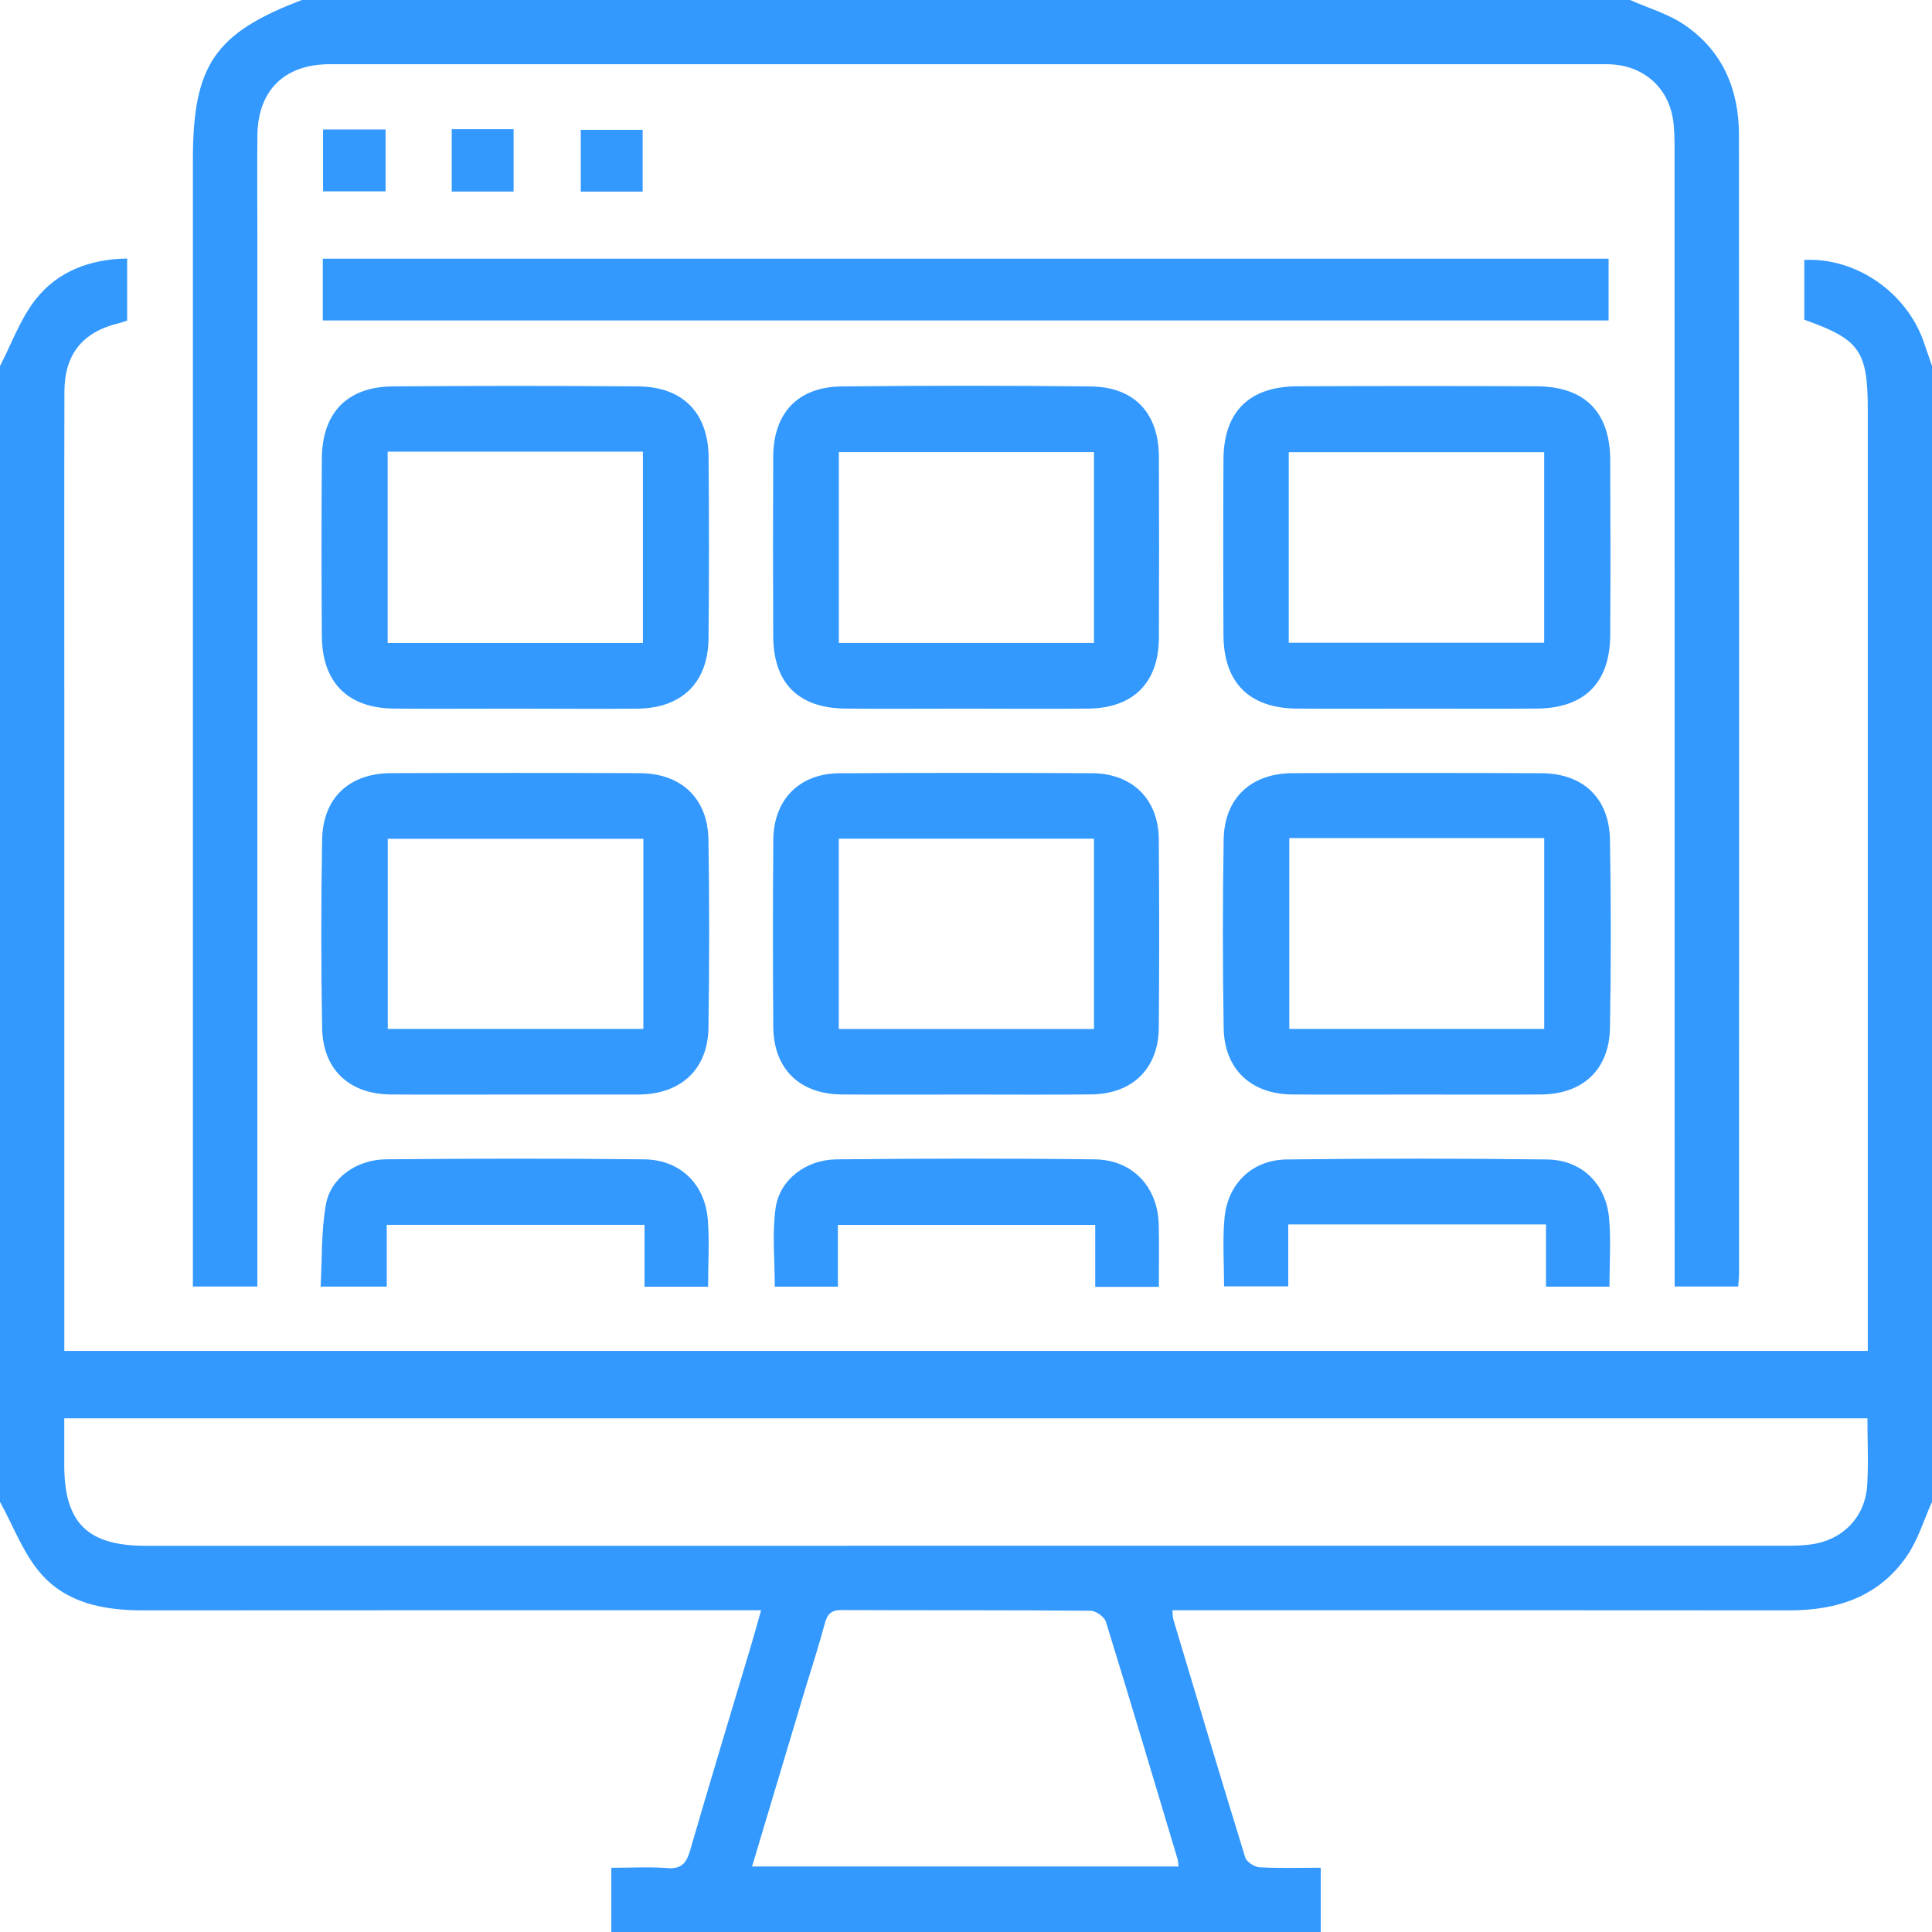 <?xml version="1.0" encoding="utf-8"?>
<!-- Generator: Adobe Illustrator 16.0.0, SVG Export Plug-In . SVG Version: 6.00 Build 0)  -->
<!DOCTYPE svg PUBLIC "-//W3C//DTD SVG 1.1//EN" "http://www.w3.org/Graphics/SVG/1.1/DTD/svg11.dtd">
<svg version="1.1" id="Layer_1" xmlns="http://www.w3.org/2000/svg" xmlns:xlink="http://www.w3.org/1999/xlink" x="0px" y="0px"
	 width="38px" height="38px" viewBox="0 0 38 38" enable-background="new 0 0 38 38" xml:space="preserve">
<g>
	<path fill-rule="evenodd" clip-rule="evenodd" fill="#3399FF" d="M0,7.199c0.23-0.443,0.402-0.934,0.707-1.318
		c0.432-0.544,1.062-0.785,1.794-0.796c0,0.403,0,0.804,0,1.22C2.453,6.32,2.396,6.344,2.338,6.357
		c-0.711,0.17-1.07,0.61-1.071,1.348c-0.005,2.078-0.002,4.156-0.002,6.234c0,4.057,0,8.113,0,12.17c0,0.146,0,0.291,0,0.462
		c11.827,0,23.621,0,35.472,0c0-0.152,0-0.308,0-0.463c0-6.011,0-12.021,0-18.032c0-1.178-0.152-1.396-1.249-1.788
		c0-0.392,0-0.784,0-1.176c1.029-0.049,2.024,0.647,2.358,1.638C37.896,6.9,37.949,7.05,38,7.199c0,7.446,0,14.894,0,22.34
		c-0.16,0.356-0.274,0.745-0.492,1.063c-0.55,0.804-1.372,1.073-2.315,1.072c-3.895-0.004-7.788-0.002-11.683-0.002
		c-0.146,0-0.291,0-0.451,0c0.009,0.088,0.007,0.138,0.02,0.183c0.467,1.561,0.933,3.121,1.413,4.678
		c0.027,0.088,0.181,0.188,0.28,0.194c0.39,0.022,0.781,0.009,1.205,0.009c0,0.453,0,0.859,0,1.265c-4.65,0-9.302,0-13.953,0
		c0-0.415,0-0.83,0-1.264c0.405,0,0.752-0.022,1.095,0.006c0.281,0.023,0.381-0.095,0.454-0.346
		c0.392-1.352,0.801-2.697,1.203-4.045c0.063-0.21,0.12-0.422,0.194-0.68c-0.188,0-0.334,0-0.479,0
		c-3.894,0-7.787-0.001-11.682,0.002c-0.769,0-1.511-0.142-2.021-0.741C0.449,30.533,0.258,30.008,0,29.539
		C0,22.093,0,14.646,0,7.199z M36.73,27.896c-11.846,0-23.646,0-35.466,0c0,0.328,0,0.624,0,0.92c0,1.136,0.455,1.588,1.602,1.588
		c10.759,0,21.518,0,32.275-0.001c0.16,0,0.322-0.005,0.48-0.026c0.622-0.085,1.064-0.536,1.104-1.16
		C36.752,28.786,36.73,28.353,36.73,27.896z M14.792,36.712c2.831,0,5.605,0,8.388,0c-0.007-0.061-0.005-0.099-0.015-0.133
		c-0.468-1.562-0.932-3.124-1.413-4.681c-0.03-0.097-0.198-0.216-0.303-0.217c-1.632-0.014-3.265-0.006-4.897-0.013
		c-0.2-0.001-0.278,0.075-0.328,0.261c-0.114,0.429-0.254,0.852-0.382,1.277C15.495,34.364,15.148,35.521,14.792,36.712z"/>
	<path fill-rule="evenodd" clip-rule="evenodd" fill="#3399FF" d="M32.063,0c0.357,0.159,0.747,0.271,1.065,0.487
		c0.754,0.511,1.075,1.274,1.075,2.166c0.005,7.459,0.003,14.918,0.002,22.377c0,0.084-0.01,0.168-0.017,0.274c-0.41,0-0.8,0-1.25,0
		c0-0.152,0-0.308,0-0.463c0-7.31,0-14.62-0.002-21.931c0-0.197-0.002-0.397-0.035-0.591c-0.1-0.586-0.544-0.989-1.137-1.048
		c-0.123-0.012-0.247-0.008-0.371-0.008c-8.263,0-16.525,0-24.789,0c-0.049,0-0.099-0.001-0.148,0
		C5.59,1.275,5.077,1.779,5.063,2.651C5.055,3.282,5.062,3.913,5.062,4.544c0,6.754,0,13.508,0,20.261c0,0.158,0,0.316,0,0.499
		c-0.433,0-0.831,0-1.268,0c0-0.181,0-0.338,0-0.496c0-7.224,0-14.447,0-21.672C3.794,1.282,4.226,0.65,5.938,0
		C14.646,0,23.354,0,32.063,0z"/>
	<path fill-rule="evenodd" clip-rule="evenodd" fill="#3399FF" d="M6.349,6.303c0-0.41,0-0.8,0-1.215c8.431,0,16.843,0,25.29,0
		c0,0.393,0,0.79,0,1.215C23.213,6.303,14.791,6.303,6.349,6.303z"/>
	<path fill-rule="evenodd" clip-rule="evenodd" fill="#3399FF" d="M10.129,13.938c-0.791,0-1.583,0.006-2.374-0.001
		C6.84,13.93,6.336,13.426,6.33,12.505c-0.008-1.162-0.008-2.324,0-3.486C6.337,8.116,6.832,7.605,7.729,7.6
		c1.607-0.012,3.214-0.013,4.821,0c0.879,0.007,1.38,0.518,1.387,1.393c0.01,1.187,0.011,2.374-0.001,3.561
		c-0.008,0.869-0.521,1.374-1.396,1.384C11.736,13.946,10.933,13.938,10.129,13.938z M7.625,8.884c0,1.273,0,2.513,0,3.762
		c1.688,0,3.348,0,5.02,0c0-1.266,0-2.504,0-3.762C10.966,8.884,9.314,8.884,7.625,8.884z"/>
	<path fill-rule="evenodd" clip-rule="evenodd" fill="#3399FF" d="M27.847,13.938c-0.779,0-1.559,0.005-2.337-0.001
		c-0.938-0.006-1.442-0.509-1.446-1.447c-0.006-1.15-0.006-2.3,0-3.45c0.004-0.938,0.503-1.438,1.45-1.442
		c1.57-0.007,3.141-0.007,4.71,0c0.945,0.004,1.442,0.504,1.447,1.447c0.006,1.149,0.007,2.299,0,3.449
		c-0.006,0.939-0.51,1.438-1.451,1.443C29.429,13.942,28.638,13.938,27.847,13.938z M25.348,12.641c1.704,0,3.364,0,5.024,0
		c0-1.27,0-2.508,0-3.746c-1.693,0-3.354,0-5.024,0C25.348,10.155,25.348,11.386,25.348,12.641z"/>
	<path fill-rule="evenodd" clip-rule="evenodd" fill="#3399FF" d="M19.008,21.528c-0.815,0-1.632,0.005-2.448-0.001
		c-0.836-0.006-1.345-0.505-1.351-1.336c-0.008-1.224-0.009-2.447,0.001-3.672c0.006-0.791,0.512-1.305,1.298-1.31
		c1.657-0.01,3.313-0.009,4.971-0.001c0.792,0.004,1.306,0.512,1.313,1.296c0.01,1.236,0.01,2.473,0,3.709
		c-0.006,0.805-0.521,1.307-1.335,1.313C20.64,21.534,19.824,21.528,19.008,21.528z M21.517,16.496c-1.699,0-3.359,0-5.019,0
		c0,1.266,0,2.505,0,3.743c1.686,0,3.346,0,5.019,0C21.517,18.983,21.517,17.753,21.517,16.496z"/>
	<path fill-rule="evenodd" clip-rule="evenodd" fill="#3399FF" d="M10.134,21.528c-0.816,0-1.632,0.005-2.448-0.001
		c-0.814-0.007-1.335-0.488-1.35-1.307c-0.022-1.235-0.022-2.473,0-3.708c0.015-0.818,0.533-1.301,1.351-1.305
		c1.632-0.006,3.264-0.006,4.896,0c0.814,0.004,1.337,0.494,1.351,1.305c0.02,1.236,0.02,2.473,0,3.709
		c-0.014,0.811-0.539,1.294-1.352,1.307c-0.024,0.001-0.049,0-0.074,0C11.716,21.528,10.925,21.528,10.134,21.528z M12.654,16.498
		c-1.704,0-3.365,0-5.027,0c0,1.267,0,2.506,0,3.739c1.691,0,3.354,0,5.027,0C12.654,18.98,12.654,17.75,12.654,16.498z"/>
	<path fill-rule="evenodd" clip-rule="evenodd" fill="#3399FF" d="M27.865,21.528c-0.816,0-1.633,0.005-2.448-0.001
		c-0.812-0.007-1.336-0.497-1.349-1.308c-0.02-1.236-0.021-2.474,0-3.709c0.014-0.811,0.537-1.299,1.353-1.303
		c1.632-0.006,3.264-0.006,4.896,0.001c0.816,0.003,1.334,0.487,1.349,1.306c0.022,1.235,0.022,2.473,0,3.709
		c-0.016,0.817-0.536,1.297-1.353,1.304C29.497,21.533,28.681,21.528,27.865,21.528z M25.359,16.484c0,1.282,0,2.521,0,3.753
		c1.692,0,3.354,0,5.014,0c0-1.267,0-2.506,0-3.753C28.688,16.484,27.035,16.484,25.359,16.484z"/>
	<path fill-rule="evenodd" clip-rule="evenodd" fill="#3399FF" d="M19.001,13.938c-0.792,0-1.583,0.006-2.374-0.001
		c-0.925-0.008-1.416-0.503-1.419-1.428c-0.004-1.174-0.005-2.349,0-3.523c0.004-0.862,0.483-1.376,1.345-1.385
		c1.632-0.018,3.264-0.018,4.896,0c0.861,0.009,1.341,0.522,1.345,1.385c0.005,1.188,0.005,2.374,0,3.561
		c-0.004,0.877-0.501,1.379-1.382,1.39C20.607,13.946,19.804,13.938,19.001,13.938z M21.517,8.893c-1.7,0-3.36,0-5.018,0
		c0,1.268,0,2.508,0,3.752c1.687,0,3.347,0,5.018,0C21.517,11.385,21.517,10.152,21.517,8.893z"/>
	<path fill-rule="evenodd" clip-rule="evenodd" fill="#3399FF" d="M13.927,25.308c-0.431,0-0.821,0-1.25,0c0-0.408,0-0.799,0-1.217
		c-1.698,0-3.358,0-5.07,0c0,0.395,0,0.795,0,1.215c-0.441,0-0.831,0-1.301,0c0.03-0.545,0.011-1.089,0.104-1.614
		c0.092-0.522,0.601-0.885,1.185-0.89c1.692-0.015,3.386-0.019,5.078,0.001c0.7,0.008,1.188,0.479,1.248,1.176
		C13.957,24.405,13.927,24.838,13.927,25.308z"/>
	<path fill-rule="evenodd" clip-rule="evenodd" fill="#3399FF" d="M31.656,25.307c-0.416,0-0.806,0-1.248,0c0-0.406,0-0.806,0-1.224
		c-1.713,0-3.373,0-5.07,0c0,0.411,0,0.801,0,1.218c-0.437,0-0.835,0-1.262,0c0-0.457-0.032-0.901,0.008-1.339
		c0.061-0.68,0.542-1.149,1.226-1.157c1.704-0.021,3.41-0.021,5.115,0c0.684,0.008,1.162,0.475,1.224,1.157
		C31.688,24.399,31.656,24.844,31.656,25.307z"/>
	<path fill-rule="evenodd" clip-rule="evenodd" fill="#3399FF" d="M22.793,25.311c-0.437,0-0.827,0-1.251,0c0-0.406,0-0.797,0-1.219
		c-1.693,0-3.354,0-5.062,0c0,0.395,0,0.795,0,1.215c-0.438,0-0.828,0-1.241,0c0-0.514-0.054-1.034,0.015-1.538
		c0.076-0.562,0.594-0.96,1.2-0.966c1.693-0.017,3.387-0.021,5.08,0c0.744,0.009,1.239,0.543,1.257,1.283
		C22.801,24.479,22.793,24.874,22.793,25.311z"/>
	<path fill-rule="evenodd" clip-rule="evenodd" fill="#3399FF" d="M8.885,2.54c0.418,0,0.8,0,1.217,0c0,0.404,0,0.803,0,1.228
		c-0.398,0-0.797,0-1.217,0C8.885,3.362,8.885,2.972,8.885,2.54z"/>
	<path fill-rule="evenodd" clip-rule="evenodd" fill="#3399FF" d="M7.584,2.547c0,0.422,0,0.804,0,1.217c-0.406,0-0.806,0-1.23,0
		c0-0.4,0-0.8,0-1.217C6.766,2.547,7.155,2.547,7.584,2.547z"/>
	<path fill-rule="evenodd" clip-rule="evenodd" fill="#3399FF" d="M11.423,3.769c0-0.409,0-0.8,0-1.215c0.402,0,0.793,0,1.217,0
		c0,0.392,0,0.79,0,1.215C12.239,3.769,11.841,3.769,11.423,3.769z"/>
</g>
</svg>
